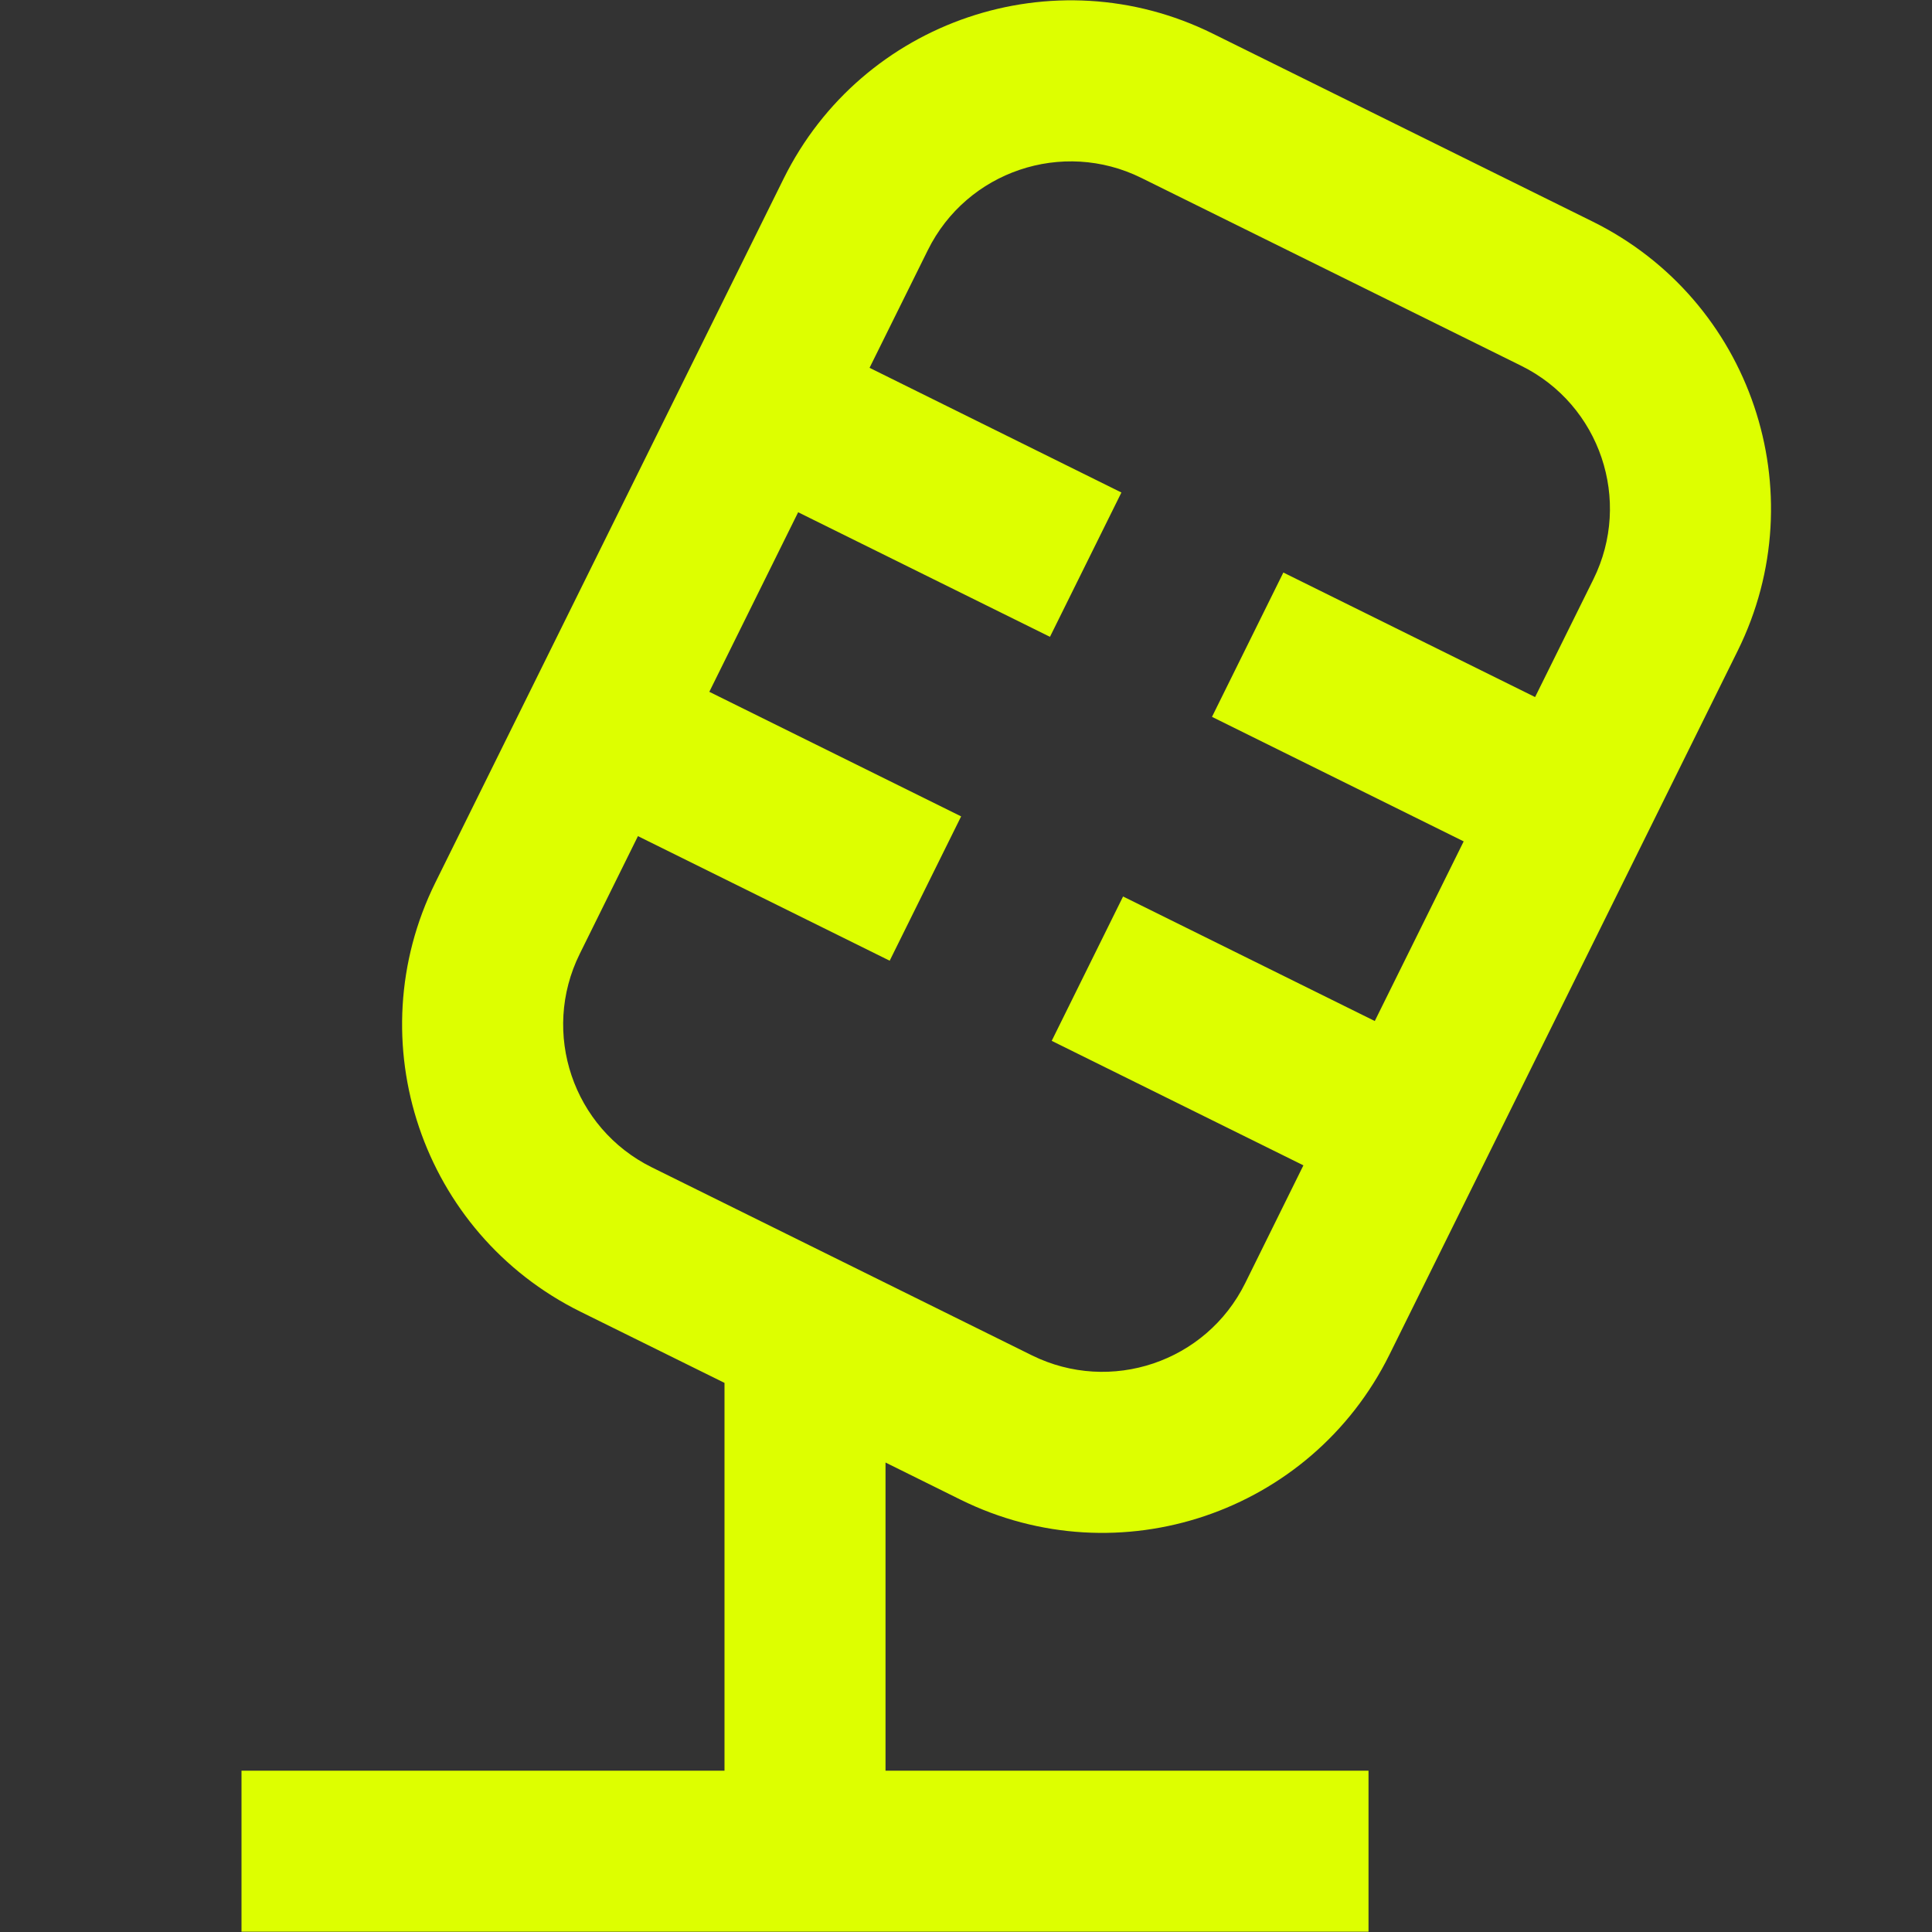 <svg width="50" height="50" viewBox="0 0 50 50" fill="none" xmlns="http://www.w3.org/2000/svg">
<rect x="0" y="0" width="50" height="50" fill="#333333" stroke="none"/>
<path d="M20.28 4.624C22.31 0.522 27.281 -1.161 31.384 0.869L41.219 5.735C45.322 7.765 47.002 12.736 44.973 16.839L35.96 35.056C33.93 39.159 28.959 40.84 24.856 38.81L22.917 37.85V45.825H35.417V49.992H6.25V45.825H18.75V35.789L15.021 33.946C10.918 31.915 9.238 26.944 11.267 22.841L20.28 4.624ZM29.537 4.604C27.497 3.595 25.023 4.432 24.013 6.472L22.504 9.519L29.022 12.746L27.173 16.481L20.656 13.257L18.357 17.904L24.874 21.128L23.025 24.863L16.51 21.639L15.002 24.689C13.994 26.729 14.829 29.2 16.868 30.21L26.703 35.075C28.743 36.084 31.215 35.249 32.225 33.209L33.732 30.159L27.218 26.937L29.065 23.201L35.579 26.424L37.88 21.775L31.366 18.552L33.213 14.817L39.728 18.04L41.237 14.992C42.246 12.952 41.412 10.478 39.372 9.468L29.537 4.604Z" fill="#DDFF00"/>
</svg>
